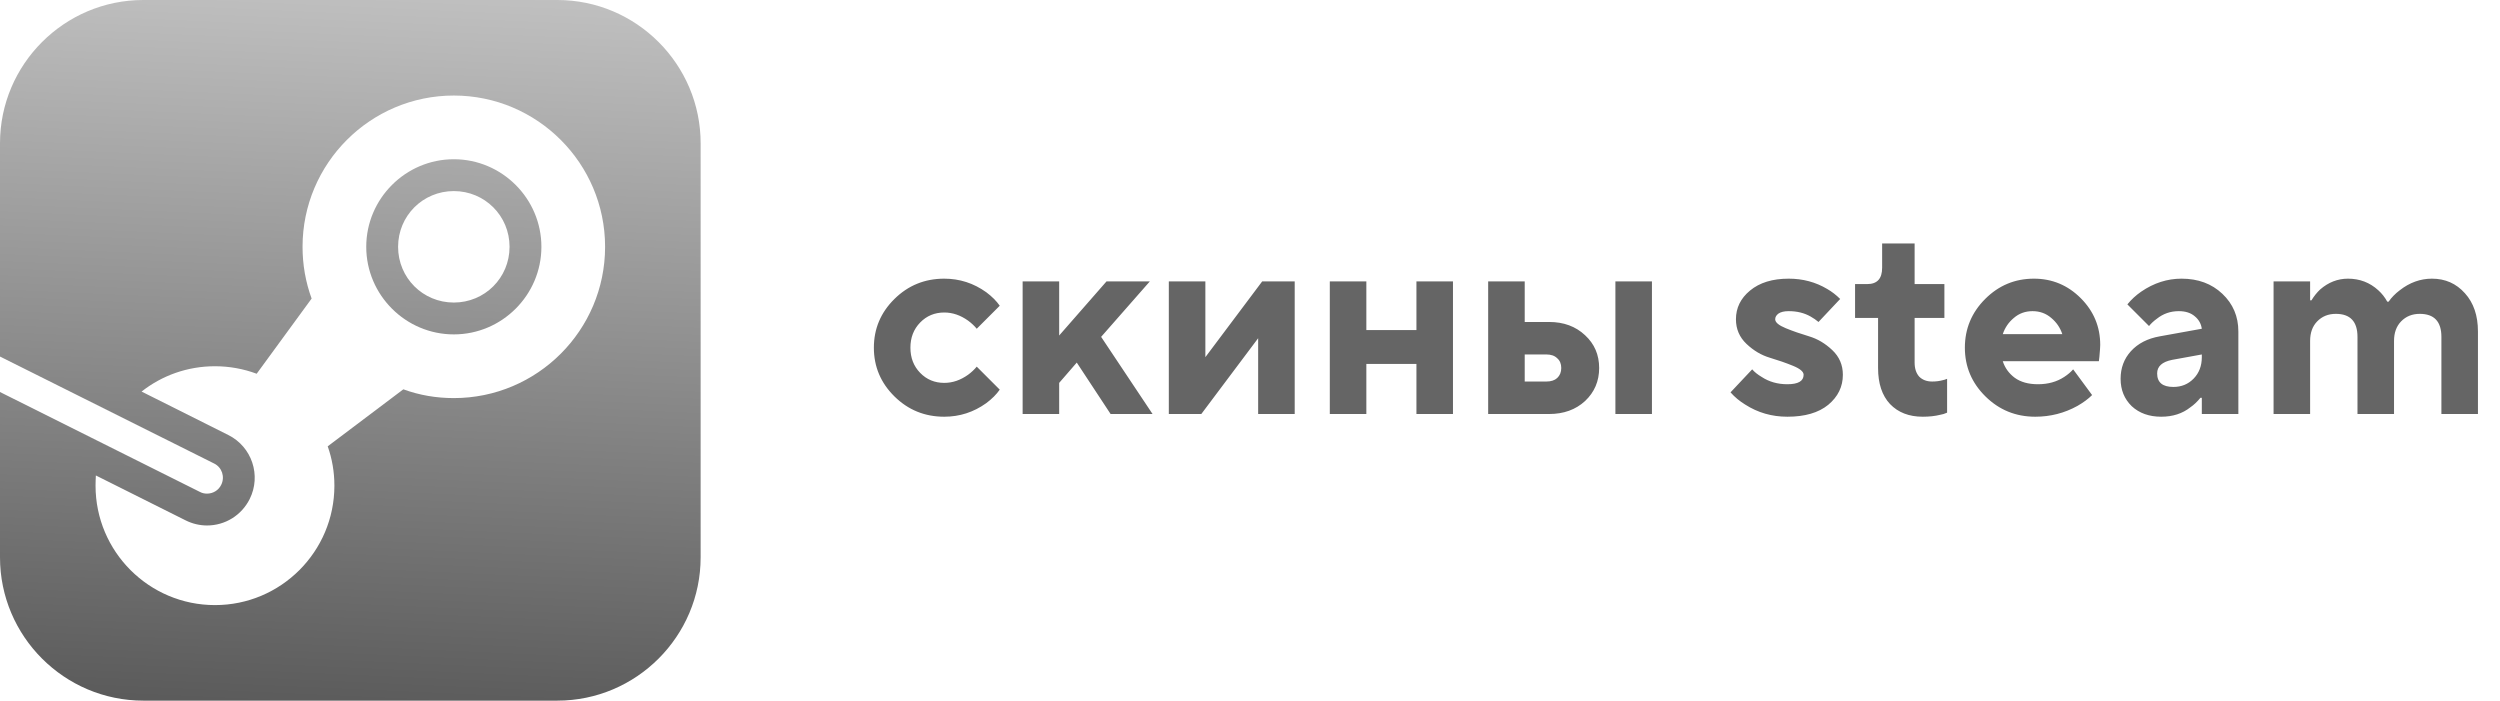 <svg width="157" height="44" viewBox="0 0 157 44" fill="none" xmlns="http://www.w3.org/2000/svg">
<path d="M9 0C4.04 0 0 4.04 0 9V22.391L13.449 29.109C13.939 29.349 14.141 29.949 13.891 30.449C13.721 30.799 13.37 31 13 31C12.85 31 12.701 30.971 12.551 30.891L0 24.619V35C0 39.96 4.04 44 9 44H35C39.96 44 44 39.96 44 35V9C44 4.04 39.96 0 35 0H9ZM28.5 6C33.74 6 38 10.26 38 15.5C38 20.74 33.74 25 28.5 25C27.4 25 26.34 24.819 25.33 24.449L20.58 28.029C20.86 28.819 21 29.65 21 30.5C21 34.64 17.64 38 13.5 38C9.36 38 6 34.64 6 30.5C6 30.28 6.01 30.069 6.02 29.859L11.66 32.68C12.08 32.89 12.54 33 13 33C14.14 33 15.17 32.36 15.68 31.34C16.42 29.86 15.82 28.06 14.34 27.32L8.891 24.59C10.161 23.59 11.76 23 13.5 23C14.4 23 15.289 23.161 16.119 23.471L19.57 18.75C19.19 17.71 19 16.62 19 15.5C19 10.26 23.26 6 28.5 6ZM28.5 10C25.474 10 23 12.474 23 15.5C23 18.526 25.474 21 28.5 21C31.526 21 34 18.526 34 15.5C34 12.474 31.526 10 28.5 10ZM28.5 12C30.445 12 32 13.555 32 15.5C32 17.445 30.445 19 28.5 19C26.555 19 25 17.445 25 15.5C25 13.555 26.555 12 28.5 12Z" fill="url(#paint0_linear_1_447)"/>
<path d="M61.339 23.025L62.784 24.47C62.58 24.765 62.297 25.048 61.934 25.32C61.141 25.887 60.263 26.17 59.299 26.17C58.075 26.17 57.032 25.745 56.171 24.895C55.31 24.045 54.879 23.025 54.879 21.835C54.879 20.645 55.31 19.625 56.171 18.775C57.032 17.925 58.075 17.5 59.299 17.5C60.263 17.5 61.141 17.783 61.934 18.35C62.297 18.622 62.58 18.905 62.784 19.2L61.339 20.645C61.192 20.464 61.011 20.294 60.795 20.135C60.319 19.795 59.821 19.625 59.299 19.625C58.699 19.625 58.194 19.835 57.786 20.254C57.378 20.673 57.174 21.2 57.174 21.835C57.174 22.47 57.378 22.997 57.786 23.416C58.194 23.835 58.699 24.045 59.299 24.045C59.821 24.045 60.319 23.875 60.795 23.535C61.011 23.376 61.192 23.206 61.339 23.025ZM64.221 26V17.67H66.516V21.07L69.491 17.67H72.211L69.151 21.155L72.381 26H69.746L67.621 22.77L66.516 24.045V26H64.221ZM73.402 26V17.67H75.697V22.43L79.267 17.67H81.307V26H79.012V21.24L75.442 26H73.402ZM83.512 26V17.67H85.807V20.73H88.952V17.67H91.247V26H88.952V22.855H85.807V26H83.512ZM101.447 26V17.67H103.742V26H101.447ZM95.752 23.96H97.112C97.406 23.96 97.633 23.886 97.792 23.739C97.962 23.58 98.047 23.371 98.047 23.11C98.047 22.849 97.962 22.645 97.792 22.498C97.633 22.339 97.406 22.26 97.112 22.26H95.752V23.96ZM93.457 26V17.67H95.752V20.22H97.282C98.2 20.22 98.953 20.498 99.543 21.053C100.132 21.597 100.427 22.283 100.427 23.11C100.427 23.937 100.132 24.629 99.543 25.184C98.953 25.728 98.2 26 97.282 26H93.457ZM108.677 24.64L110.037 23.195C110.184 23.365 110.383 23.524 110.632 23.671C111.097 23.977 111.635 24.13 112.247 24.13C112.927 24.13 113.267 23.932 113.267 23.535C113.267 23.342 113.046 23.155 112.604 22.974C112.162 22.793 111.675 22.623 111.142 22.464C110.609 22.305 110.122 22.016 109.68 21.597C109.238 21.178 109.017 20.662 109.017 20.05C109.017 19.336 109.312 18.735 109.901 18.248C110.502 17.749 111.312 17.5 112.332 17.5C113.216 17.5 114.021 17.715 114.746 18.146C115.041 18.316 115.313 18.526 115.562 18.775L114.202 20.22C114.055 20.095 113.89 19.982 113.709 19.88C113.312 19.653 112.853 19.54 112.332 19.54C112.049 19.54 111.833 19.591 111.686 19.693C111.55 19.795 111.482 19.914 111.482 20.05C111.482 20.243 111.703 20.43 112.145 20.611C112.587 20.792 113.074 20.962 113.607 21.121C114.14 21.28 114.627 21.569 115.069 21.988C115.511 22.407 115.732 22.923 115.732 23.535C115.732 24.283 115.426 24.912 114.814 25.422C114.202 25.921 113.346 26.17 112.247 26.17C111.272 26.17 110.388 25.915 109.595 25.405C109.244 25.19 108.938 24.935 108.677 24.64ZM117.943 23.11V19.965H116.498V17.84H117.263C117.887 17.84 118.198 17.5 118.198 16.82V15.29H120.238V17.84H122.108V19.965H120.238V22.77C120.238 23.144 120.335 23.439 120.527 23.654C120.731 23.858 121.003 23.96 121.343 23.96C121.581 23.96 121.802 23.932 122.006 23.875C122.074 23.864 122.165 23.835 122.278 23.79V25.915C122.233 25.938 122.159 25.966 122.057 26C121.955 26.023 121.882 26.04 121.836 26.051C121.519 26.13 121.156 26.17 120.748 26.17C119.887 26.17 119.201 25.904 118.691 25.371C118.193 24.838 117.943 24.085 117.943 23.11ZM130.194 23.195L131.384 24.81C131.146 25.048 130.84 25.275 130.466 25.49C129.65 25.943 128.766 26.17 127.814 26.17C126.59 26.17 125.547 25.745 124.686 24.895C123.824 24.045 123.394 23.025 123.394 21.835C123.394 20.645 123.819 19.625 124.669 18.775C125.519 17.925 126.539 17.5 127.729 17.5C128.873 17.5 129.854 17.908 130.67 18.724C131.486 19.54 131.894 20.52 131.894 21.665C131.894 21.778 131.877 22.022 131.843 22.396L131.809 22.685H125.774C125.91 23.104 126.159 23.45 126.522 23.722C126.896 23.994 127.383 24.13 127.984 24.13C128.618 24.13 129.168 23.977 129.633 23.671C129.859 23.524 130.046 23.365 130.194 23.195ZM125.774 20.985H129.514C129.378 20.577 129.145 20.237 128.817 19.965C128.488 19.682 128.097 19.54 127.644 19.54C127.19 19.54 126.799 19.682 126.471 19.965C126.142 20.237 125.91 20.577 125.774 20.985ZM138.274 26V24.98H138.189C137.985 25.229 137.775 25.428 137.56 25.575C137.061 25.972 136.449 26.17 135.724 26.17C134.965 26.17 134.347 25.949 133.871 25.507C133.406 25.054 133.174 24.481 133.174 23.79C133.174 23.11 133.389 22.532 133.82 22.056C134.262 21.569 134.868 21.257 135.639 21.121L138.274 20.645C138.229 20.328 138.081 20.067 137.832 19.863C137.583 19.648 137.248 19.54 136.829 19.54C136.308 19.54 135.849 19.699 135.452 20.016C135.248 20.163 135.084 20.316 134.959 20.475L133.599 19.115C133.848 18.809 134.137 18.543 134.466 18.316C135.259 17.772 136.104 17.5 136.999 17.5C138.042 17.5 138.897 17.817 139.566 18.452C140.235 19.087 140.569 19.874 140.569 20.815V26H138.274ZM138.274 22.43V22.26L136.404 22.6C135.781 22.725 135.469 23.008 135.469 23.45C135.469 24.017 135.809 24.3 136.489 24.3C136.999 24.3 137.424 24.124 137.764 23.773C138.104 23.422 138.274 22.974 138.274 22.43ZM142.78 26V17.67H145.075V18.86H145.16C145.318 18.599 145.5 18.373 145.704 18.18C146.225 17.727 146.809 17.5 147.455 17.5C148.191 17.5 148.826 17.744 149.359 18.231C149.585 18.435 149.772 18.673 149.92 18.945H150.005C150.186 18.684 150.418 18.446 150.702 18.231C151.325 17.744 151.999 17.5 152.725 17.5C153.563 17.5 154.255 17.806 154.799 18.418C155.343 19.019 155.615 19.818 155.615 20.815V26H153.32V21.155C153.32 20.192 152.866 19.71 151.96 19.71C151.484 19.71 151.093 19.869 150.787 20.186C150.492 20.492 150.345 20.9 150.345 21.41V26H148.05V21.155C148.05 20.192 147.596 19.71 146.69 19.71C146.214 19.71 145.823 19.869 145.517 20.186C145.222 20.492 145.075 20.9 145.075 21.41V26H142.78Z" fill="#656565"/>
<defs>
<linearGradient id="paint0_linear_1_447" x1="22.419" y1="-9.622" x2="19.809" y2="48.745" gradientUnits="userSpaceOnUse">
<stop stop-color="#D4D4D4"/>
<stop offset="1" stop-color="#515151"/>
</linearGradient>
</defs>
</svg>
